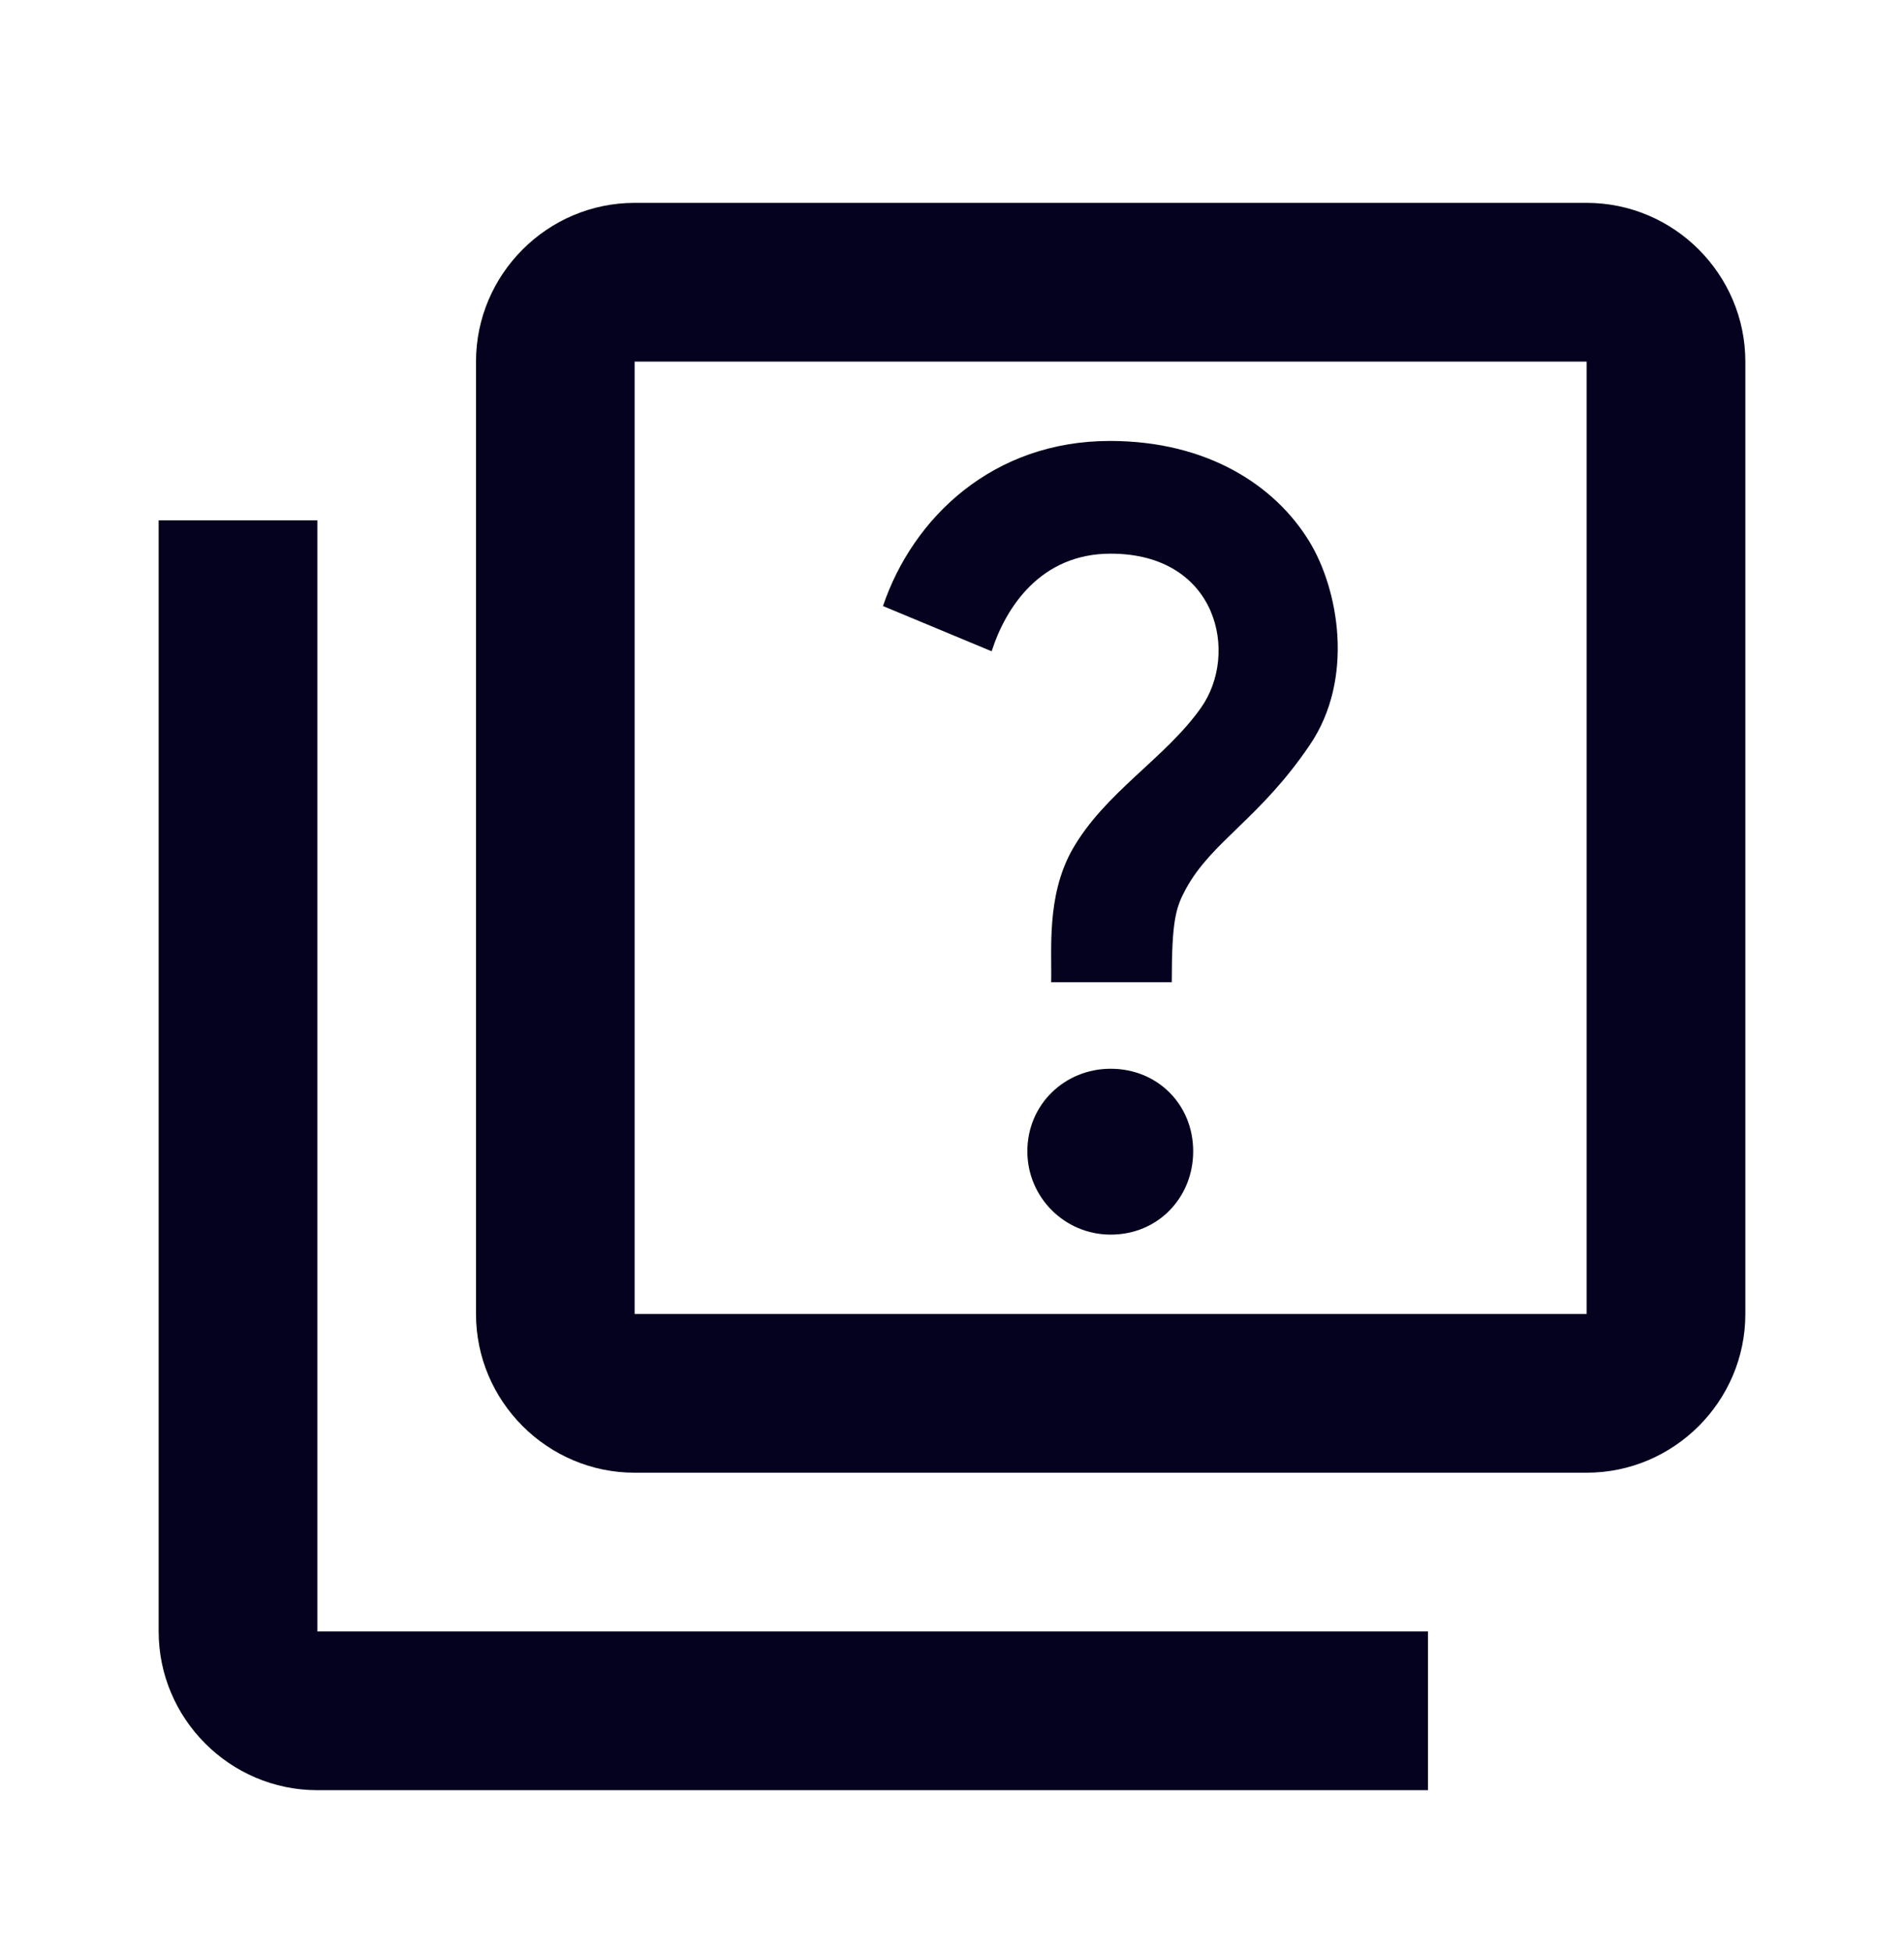 <svg width="40" height="41" viewBox="0 0 40 41" fill="none" xmlns="http://www.w3.org/2000/svg">
<path d="M6.667 10.927H3.333V34.26C3.333 36.094 4.833 37.594 6.667 37.594H30V34.26H6.667V10.927ZM33.333 4.26H13.333C11.5 4.26 10 5.76 10 7.594V27.594C10 29.427 11.5 30.927 13.333 30.927H33.333C35.167 30.927 36.667 29.427 36.667 27.594V7.594C36.667 5.76 35.167 4.26 33.333 4.26ZM33.333 27.594H13.333V7.594H33.333V27.594ZM22.517 17.86C23.2 16.644 24.483 15.927 25.233 14.86C26.033 13.727 25.583 11.627 23.333 11.627C21.867 11.627 21.133 12.744 20.833 13.677L18.55 12.727C19.183 10.86 20.867 9.26 23.317 9.26C25.367 9.26 26.783 10.194 27.5 11.36C28.117 12.36 28.467 14.244 27.517 15.644C26.467 17.194 25.467 17.66 24.917 18.66C24.7 19.06 24.617 19.327 24.617 20.627H22.083C22.1 19.944 21.983 18.827 22.517 17.86ZM21.583 24.177C21.583 23.194 22.367 22.444 23.333 22.444C24.317 22.444 25.067 23.194 25.067 24.177C25.067 25.144 24.333 25.927 23.333 25.927C22.367 25.927 21.583 25.144 21.583 24.177Z" fill="#04021E"/>
</svg>

